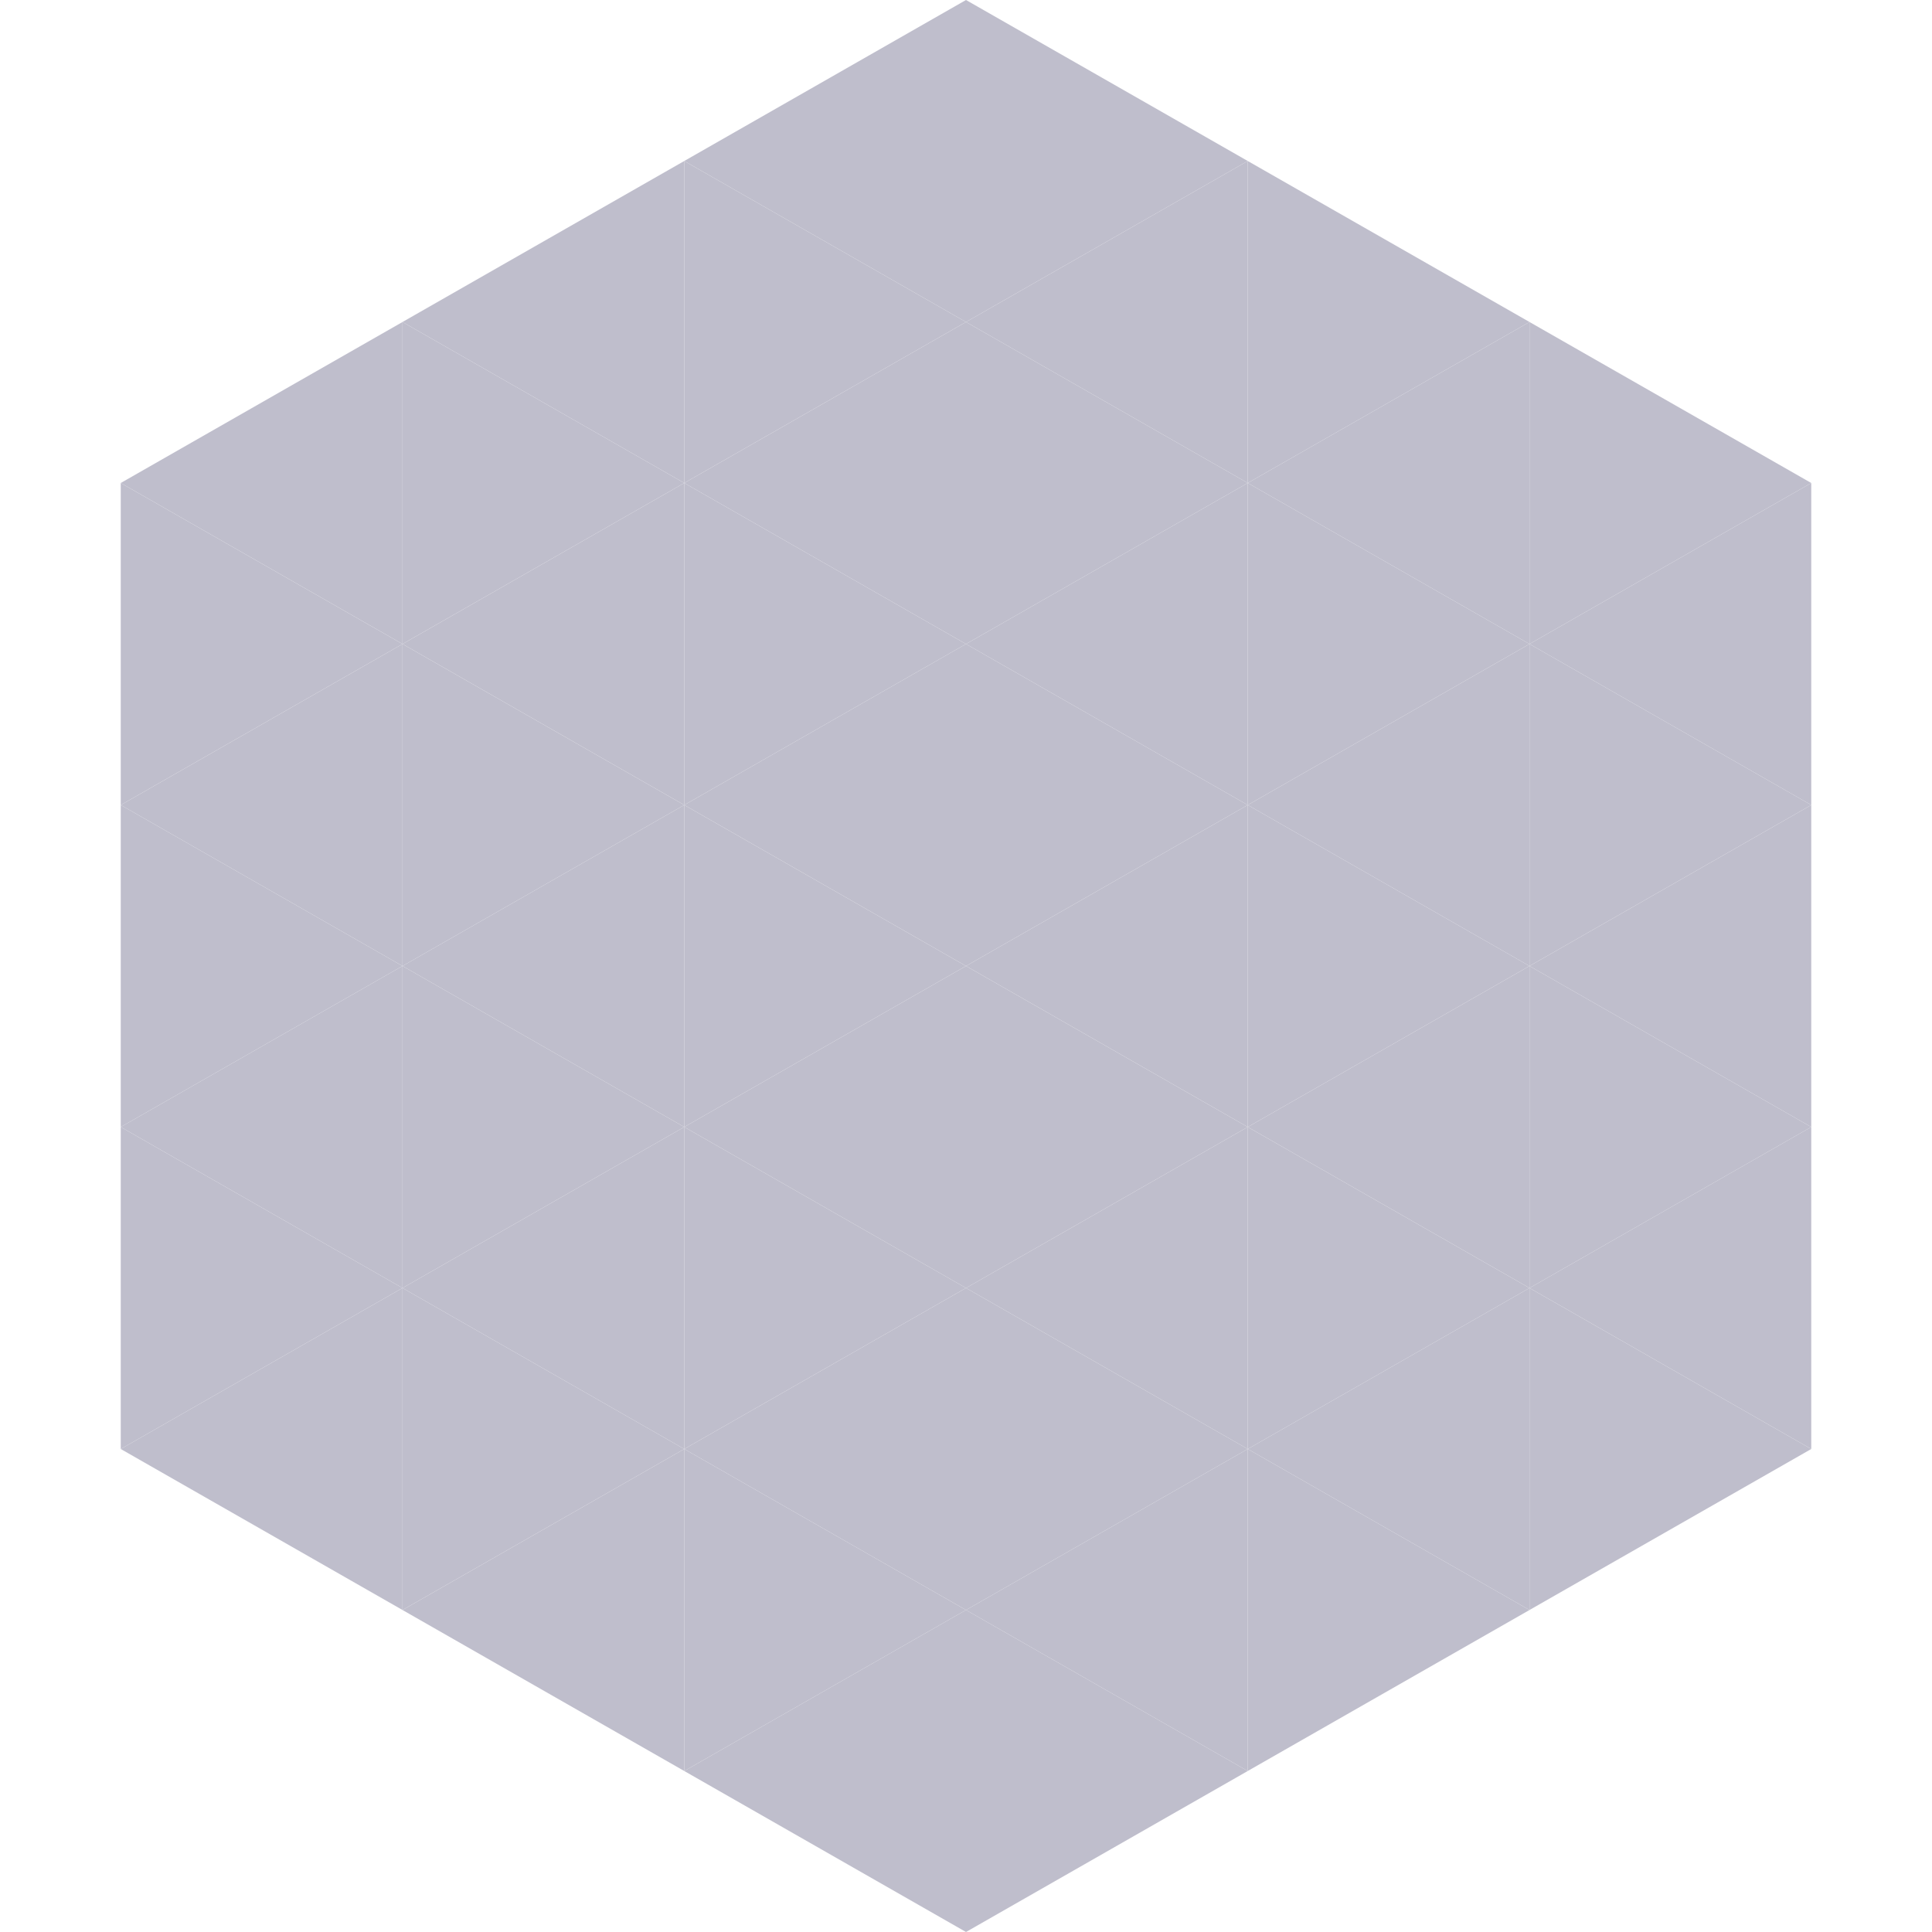 <?xml version="1.0"?>
<!-- Generated by SVGo -->
<svg width="240" height="240"
     xmlns="http://www.w3.org/2000/svg"
     xmlns:xlink="http://www.w3.org/1999/xlink">
<polygon points="50,40 15,60 50,80" style="fill:rgb(191,190,204)" />
<polygon points="190,40 225,60 190,80" style="fill:rgb(191,190,204)" />
<polygon points="15,60 50,80 15,100" style="fill:rgb(191,190,204)" />
<polygon points="225,60 190,80 225,100" style="fill:rgb(191,190,204)" />
<polygon points="50,80 15,100 50,120" style="fill:rgb(191,190,204)" />
<polygon points="190,80 225,100 190,120" style="fill:rgb(191,190,204)" />
<polygon points="15,100 50,120 15,140" style="fill:rgb(191,190,204)" />
<polygon points="225,100 190,120 225,140" style="fill:rgb(191,190,204)" />
<polygon points="50,120 15,140 50,160" style="fill:rgb(191,190,204)" />
<polygon points="190,120 225,140 190,160" style="fill:rgb(191,190,204)" />
<polygon points="15,140 50,160 15,180" style="fill:rgb(191,190,204)" />
<polygon points="225,140 190,160 225,180" style="fill:rgb(191,190,204)" />
<polygon points="50,160 15,180 50,200" style="fill:rgb(191,190,204)" />
<polygon points="190,160 225,180 190,200" style="fill:rgb(191,190,204)" />
<polygon points="15,180 50,200 15,220" style="fill:rgb(255,255,255); fill-opacity:0" />
<polygon points="225,180 190,200 225,220" style="fill:rgb(255,255,255); fill-opacity:0" />
<polygon points="50,0 85,20 50,40" style="fill:rgb(255,255,255); fill-opacity:0" />
<polygon points="190,0 155,20 190,40" style="fill:rgb(255,255,255); fill-opacity:0" />
<polygon points="85,20 50,40 85,60" style="fill:rgb(191,190,204)" />
<polygon points="155,20 190,40 155,60" style="fill:rgb(191,190,204)" />
<polygon points="50,40 85,60 50,80" style="fill:rgb(191,190,204)" />
<polygon points="190,40 155,60 190,80" style="fill:rgb(191,190,204)" />
<polygon points="85,60 50,80 85,100" style="fill:rgb(191,190,204)" />
<polygon points="155,60 190,80 155,100" style="fill:rgb(191,190,204)" />
<polygon points="50,80 85,100 50,120" style="fill:rgb(191,190,204)" />
<polygon points="190,80 155,100 190,120" style="fill:rgb(191,190,204)" />
<polygon points="85,100 50,120 85,140" style="fill:rgb(191,190,204)" />
<polygon points="155,100 190,120 155,140" style="fill:rgb(191,190,204)" />
<polygon points="50,120 85,140 50,160" style="fill:rgb(191,190,204)" />
<polygon points="190,120 155,140 190,160" style="fill:rgb(191,190,204)" />
<polygon points="85,140 50,160 85,180" style="fill:rgb(191,190,204)" />
<polygon points="155,140 190,160 155,180" style="fill:rgb(191,190,204)" />
<polygon points="50,160 85,180 50,200" style="fill:rgb(191,190,204)" />
<polygon points="190,160 155,180 190,200" style="fill:rgb(191,190,204)" />
<polygon points="85,180 50,200 85,220" style="fill:rgb(191,190,204)" />
<polygon points="155,180 190,200 155,220" style="fill:rgb(191,190,204)" />
<polygon points="120,0 85,20 120,40" style="fill:rgb(191,190,204)" />
<polygon points="120,0 155,20 120,40" style="fill:rgb(191,190,204)" />
<polygon points="85,20 120,40 85,60" style="fill:rgb(191,190,204)" />
<polygon points="155,20 120,40 155,60" style="fill:rgb(191,190,204)" />
<polygon points="120,40 85,60 120,80" style="fill:rgb(191,190,204)" />
<polygon points="120,40 155,60 120,80" style="fill:rgb(191,190,204)" />
<polygon points="85,60 120,80 85,100" style="fill:rgb(191,190,204)" />
<polygon points="155,60 120,80 155,100" style="fill:rgb(191,190,204)" />
<polygon points="120,80 85,100 120,120" style="fill:rgb(191,190,204)" />
<polygon points="120,80 155,100 120,120" style="fill:rgb(191,190,204)" />
<polygon points="85,100 120,120 85,140" style="fill:rgb(191,190,204)" />
<polygon points="155,100 120,120 155,140" style="fill:rgb(191,190,204)" />
<polygon points="120,120 85,140 120,160" style="fill:rgb(191,190,204)" />
<polygon points="120,120 155,140 120,160" style="fill:rgb(191,190,204)" />
<polygon points="85,140 120,160 85,180" style="fill:rgb(191,190,204)" />
<polygon points="155,140 120,160 155,180" style="fill:rgb(191,190,204)" />
<polygon points="120,160 85,180 120,200" style="fill:rgb(191,190,204)" />
<polygon points="120,160 155,180 120,200" style="fill:rgb(191,190,204)" />
<polygon points="85,180 120,200 85,220" style="fill:rgb(191,190,204)" />
<polygon points="155,180 120,200 155,220" style="fill:rgb(191,190,204)" />
<polygon points="120,200 85,220 120,240" style="fill:rgb(191,190,204)" />
<polygon points="120,200 155,220 120,240" style="fill:rgb(191,190,204)" />
<polygon points="85,220 120,240 85,260" style="fill:rgb(255,255,255); fill-opacity:0" />
<polygon points="155,220 120,240 155,260" style="fill:rgb(255,255,255); fill-opacity:0" />
</svg>
